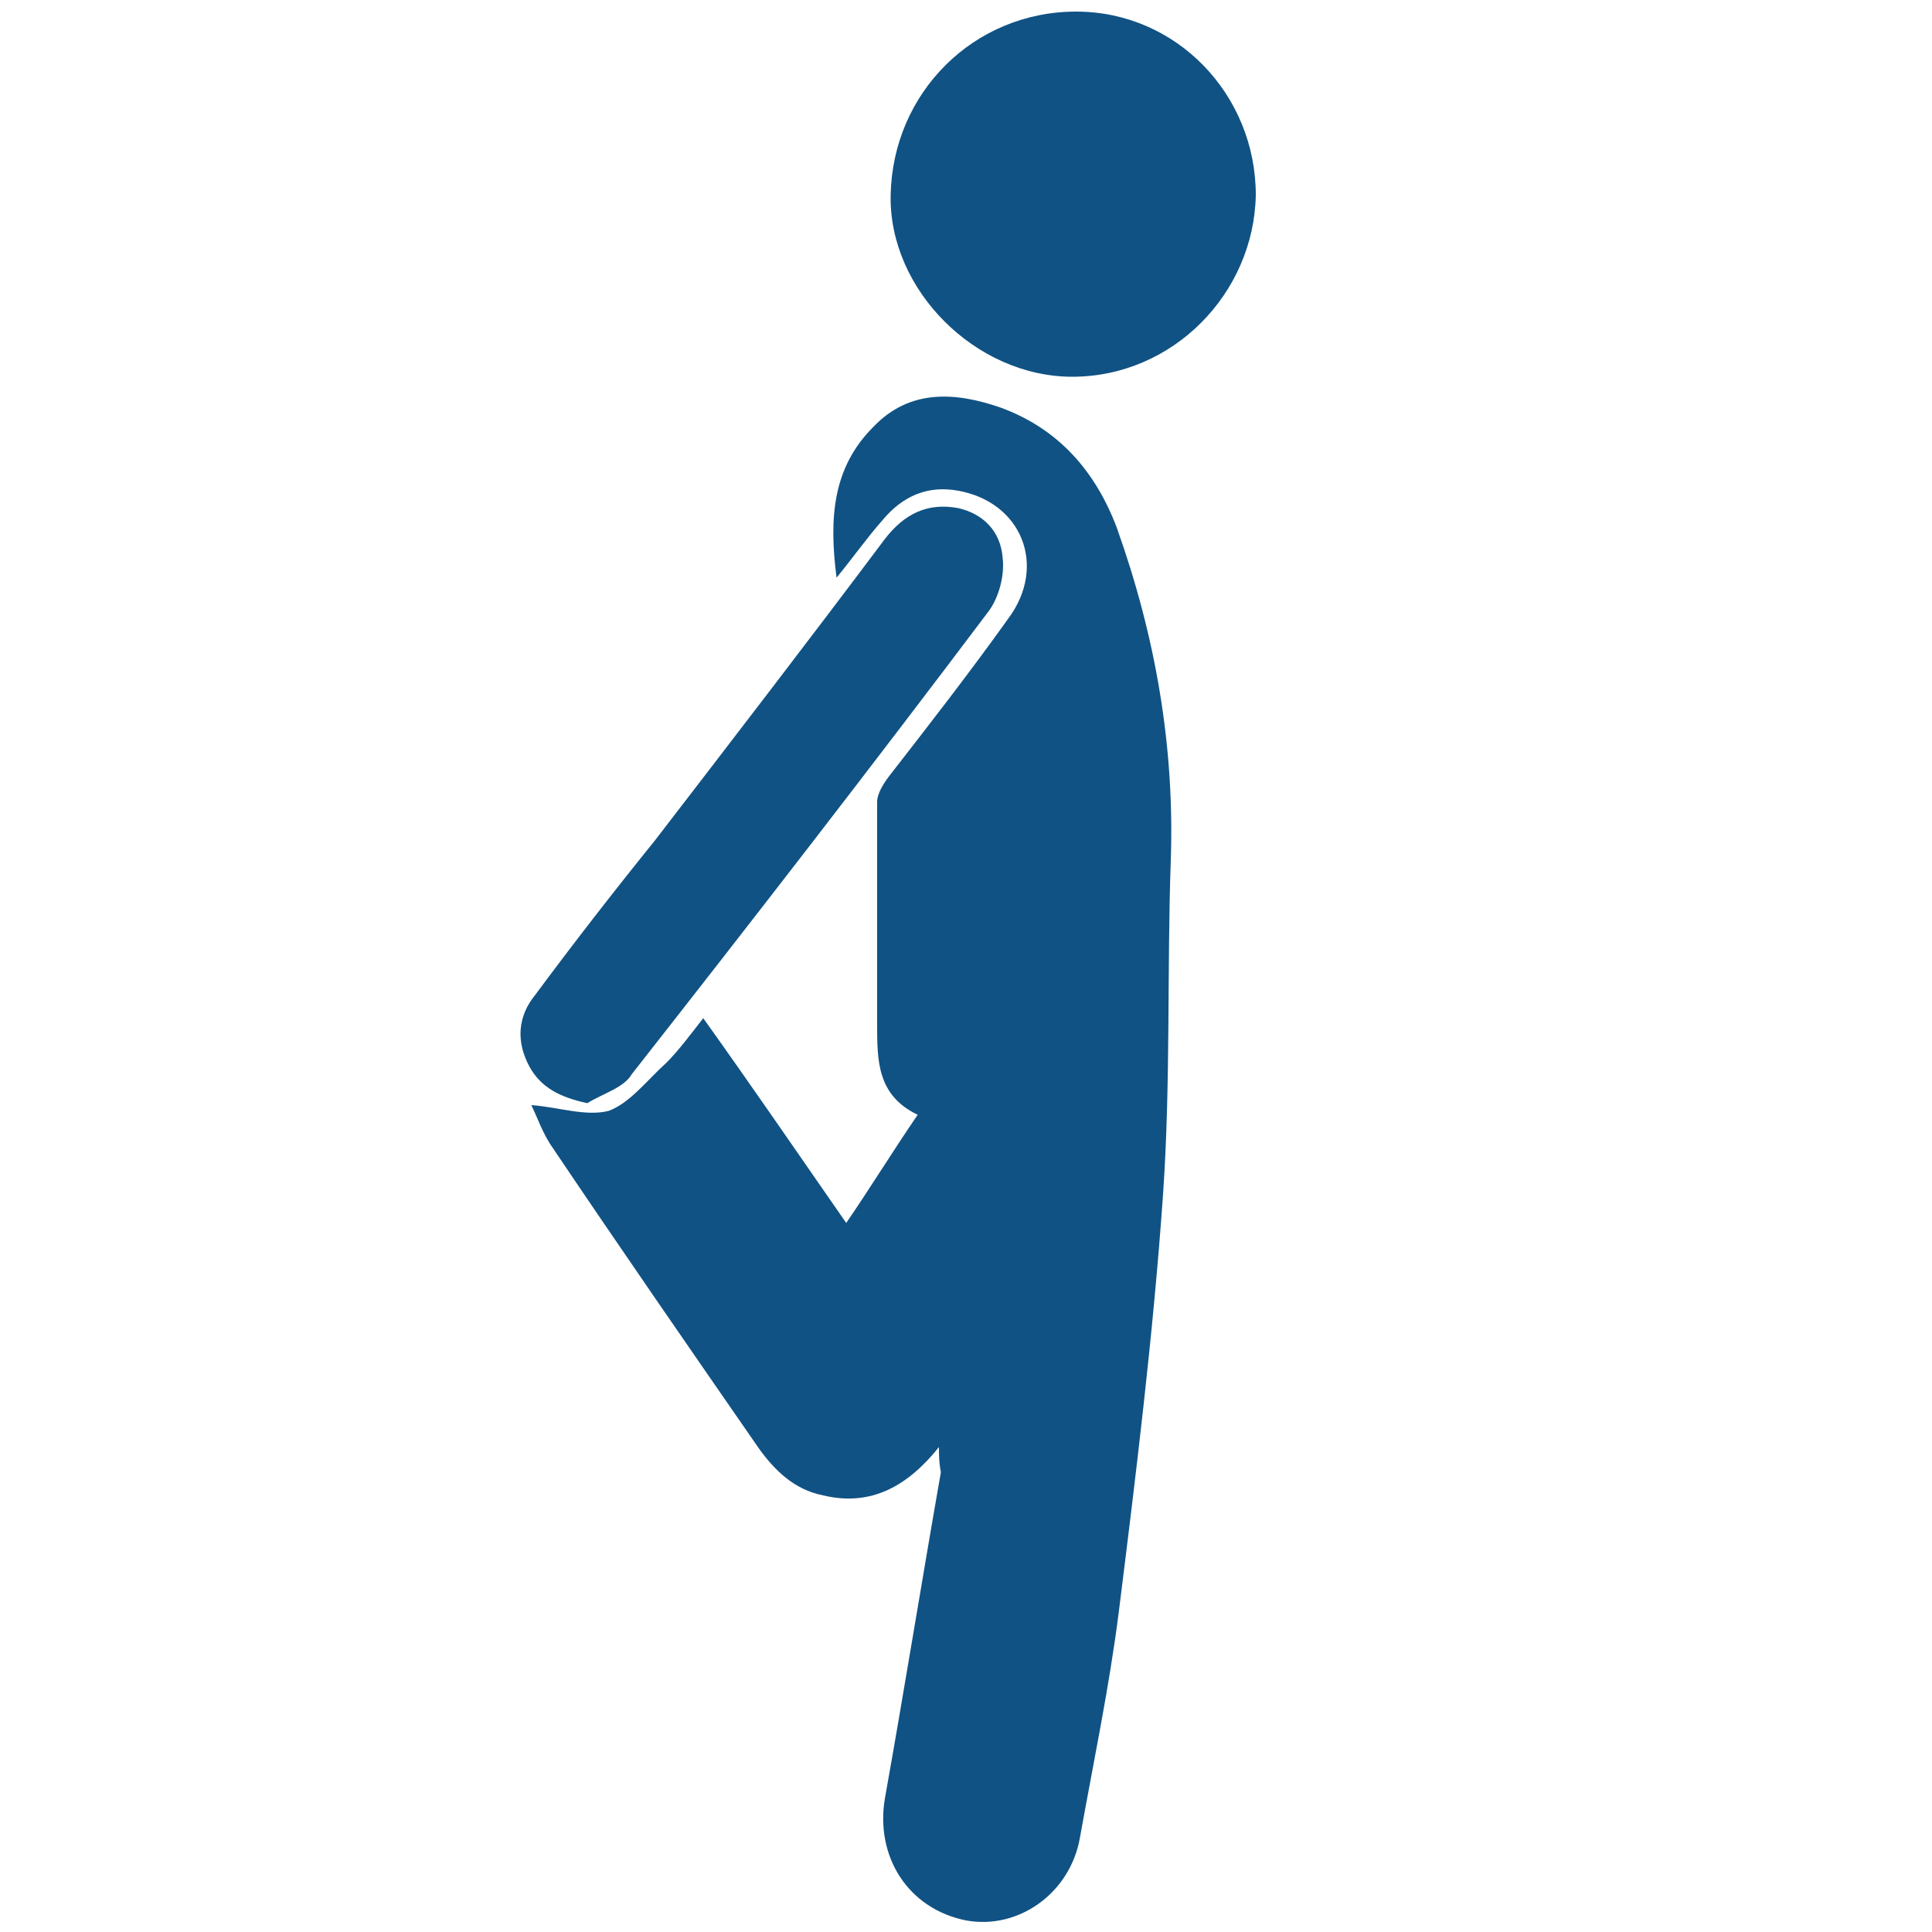 <?xml version="1.0" encoding="UTF-8"?>
<!-- Generator: Adobe Illustrator 19.0.0, SVG Export Plug-In . SVG Version: 6.00 Build 0)  -->
<svg xmlns="http://www.w3.org/2000/svg" xmlns:xlink="http://www.w3.org/1999/xlink" version="1.1" id="Camada_1" x="0px" y="0px" viewBox="-255 347 100 100" style="enable-background:new -255 347 100 100;" xml:space="preserve">
<style type="text/css">
	.st0{fill:#105284;}
</style>
<g>
	<path class="st0" d="M-206.4,421.9c-1.6,2-3.5,3.1-6,2.5c-1.5-0.3-2.5-1.3-3.3-2.4c-3.6-5.2-7.2-10.4-10.7-15.6   c-0.5-0.7-0.8-1.6-1.1-2.2c1.4,0.1,2.8,0.6,4,0.3c1.1-0.4,2-1.6,3-2.5c0.6-0.6,1.2-1.4,1.9-2.3c2.5,3.5,4.9,7,7.4,10.6   c1.3-1.9,2.4-3.7,3.7-5.6c-2.1-1-2.1-2.8-2.1-4.7c0-3.8,0-7.7,0-11.5c0-0.4,0.3-0.9,0.6-1.3c2.1-2.7,4.2-5.4,6.2-8.2   c2-2.7,0.7-6-2.6-6.6c-1.6-0.3-2.9,0.3-3.9,1.5c-0.8,0.9-1.5,1.9-2.4,3c-0.4-3.1-0.2-5.7,1.9-7.8c1.9-2,4.3-1.8,6.6-1   c3,1.1,4.9,3.3,6,6.2c2,5.6,3,11.3,2.8,17.2c-0.2,5.8,0,11.5-0.4,17.3c-0.5,7.2-1.4,14.5-2.3,21.7c-0.5,3.9-1.3,7.7-2,11.6   c-0.5,2.9-3.2,4.8-5.9,4.3c-3-0.6-4.7-3.3-4.2-6.3c1-5.6,1.9-11.2,2.9-16.9C-206.4,422.7-206.4,422.3-206.4,421.9z"></path>
	<path class="st0" d="M-224.6,404.1c-1.4-0.3-2.4-0.8-3-1.9c-0.7-1.3-0.6-2.6,0.3-3.7c2-2.7,4.1-5.4,6.2-8c4-5.2,8-10.4,11.9-15.6   c1-1.3,2.2-1.9,3.8-1.6c1.3,0.3,2.2,1.2,2.3,2.6c0.1,0.9-0.2,2-0.7,2.7c-6.1,8.1-12.3,16.1-18.5,24   C-222.7,403.3-223.8,403.6-224.6,404.1z"></path>
	<path class="st0" d="M-199.5,366.5c-5,0-9.5-4.5-9.4-9.4c0.1-5.3,4.3-9.5,9.6-9.5c5.2,0,9.3,4.3,9.3,9.5   C-190.1,362.2-194.3,366.5-199.5,366.5z"></path>
</g>
</svg>
